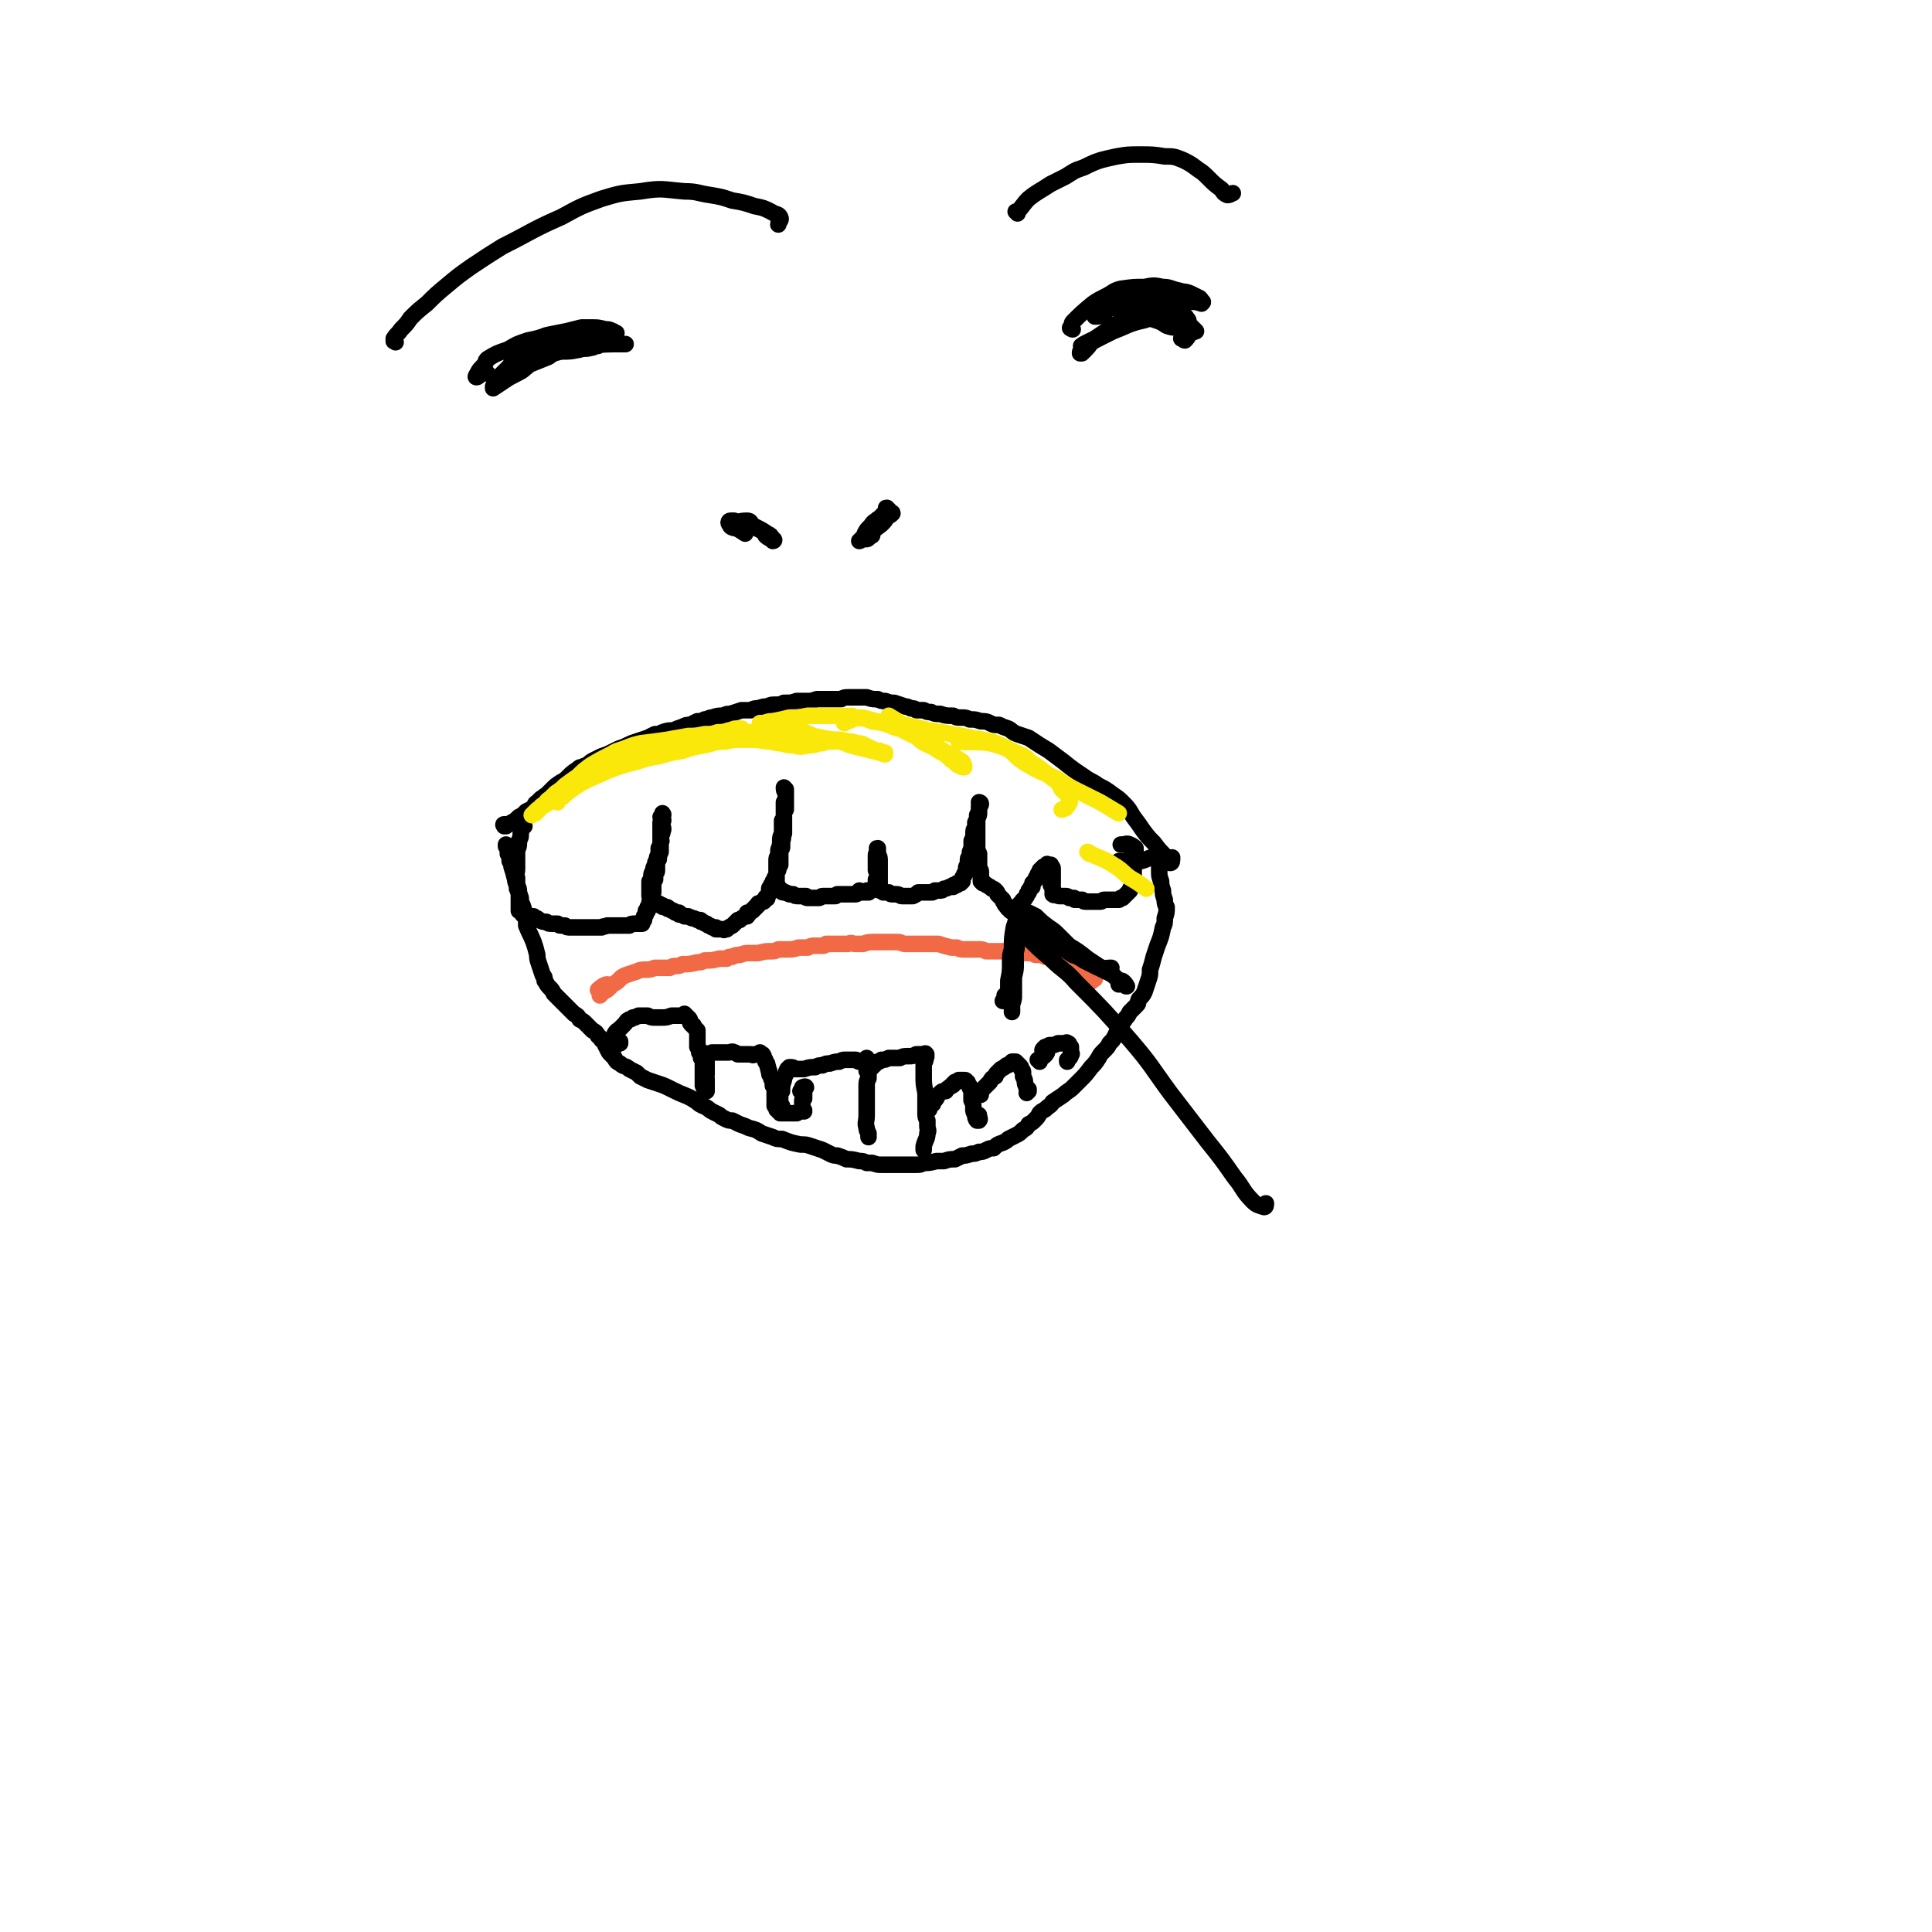 <svg viewBox='0 0 1050 1050' version='1.1' xmlns='http://www.w3.org/2000/svg' xmlns:xlink='http://www.w3.org/1999/xlink'><g fill='none' stroke='#000000' stroke-width='9' stroke-linecap='round' stroke-linejoin='round'><path d='M275,449c-1,0 -2,-1 -1,-1 0,0 1,1 1,1 0,0 -1,0 -1,0 0,0 0,0 0,0 0,0 0,0 0,0 0,0 0,0 1,-1 2,0 2,0 3,-1 2,-1 2,-1 4,-3 2,-1 2,-1 4,-3 2,-1 2,-1 4,-2 1,-1 0,-2 2,-3 0,0 0,0 0,0 1,0 1,0 1,-1 0,0 0,0 1,-1 2,-1 1,-1 3,-2 2,-2 2,-2 3,-3 2,-2 2,-2 5,-4 2,-1 2,-1 4,-3 2,-2 2,-2 5,-4 1,-1 1,-1 2,-1 2,-1 2,-1 3,-1 2,-2 2,-2 4,-3 2,-1 2,-1 4,-2 3,-1 3,-1 5,-2 2,-1 2,-1 4,-2 3,-1 3,-1 5,-2 2,-1 2,-1 5,-2 3,-1 3,-1 6,-2 2,-1 2,-1 4,-2 2,0 2,0 4,-1 3,-1 3,-1 6,-1 2,-1 2,-1 5,-2 2,-1 2,-1 4,-1 2,-1 2,-1 4,-2 2,0 2,0 4,-1 2,0 2,-1 4,-1 3,-1 3,-1 6,-1 2,-1 2,-1 4,-1 3,-1 3,-1 6,-2 2,0 2,0 5,0 2,-1 2,-1 4,-1 3,-1 3,-1 5,-1 2,-1 2,-1 5,-1 2,0 2,0 4,-1 4,0 4,0 7,-1 3,0 3,0 6,0 2,0 2,0 5,-1 4,0 4,0 8,0 2,0 2,0 5,0 2,-1 2,-1 4,-1 1,0 1,0 3,0 1,0 1,0 3,0 2,0 2,0 4,0 3,1 3,1 6,1 2,1 2,1 4,1 3,1 3,1 5,1 3,1 3,1 6,2 1,0 1,0 3,1 2,0 2,0 3,1 2,0 2,0 4,0 2,1 2,1 4,1 2,1 2,1 5,1 3,1 3,1 7,1 2,1 2,1 4,1 3,0 3,0 5,1 3,0 3,0 6,1 3,0 3,0 5,1 2,1 2,1 5,1 2,1 2,1 5,2 2,1 2,2 5,3 3,1 3,1 6,2 6,4 6,4 11,7 4,3 4,3 8,6 5,4 5,4 11,8 4,3 4,2 8,5 4,2 4,2 8,5 3,2 3,2 6,5 3,3 3,4 5,7 3,4 3,4 5,7 3,4 3,4 6,7 3,4 3,4 7,8 1,2 1,3 2,3 1,0 1,-1 1,-3 '/><path d='M285,449c0,-1 -1,-1 -1,-1 0,0 0,0 0,0 0,0 -1,1 -1,1 0,0 1,-1 1,-1 0,0 0,0 0,0 0,0 0,0 0,1 0,0 0,1 0,1 -1,2 -1,2 -1,4 0,2 -1,2 -1,4 0,2 0,2 -1,4 0,1 0,1 0,3 0,2 0,2 0,3 0,2 0,2 0,4 0,3 -1,3 0,5 0,2 0,2 0,4 1,2 1,2 1,4 0,1 0,1 0,2 0,1 0,1 0,1 0,1 0,1 0,2 0,1 0,1 0,2 0,0 0,0 0,1 0,1 0,1 0,2 0,0 0,0 0,0 0,0 0,0 0,0 1,0 1,0 1,0 0,0 0,0 1,1 0,0 0,0 0,1 1,0 1,0 1,0 1,0 1,0 1,0 1,1 1,0 2,1 1,0 1,0 2,0 0,1 0,1 1,1 1,0 1,0 2,1 2,1 2,1 4,1 1,1 1,1 3,1 1,0 1,0 2,0 1,0 1,0 1,0 1,1 1,1 2,1 1,0 1,0 2,0 1,1 1,1 3,1 2,0 2,0 3,0 1,0 1,0 2,0 2,0 2,0 3,0 1,0 1,0 2,0 1,0 1,0 1,0 1,0 1,0 2,0 1,0 1,0 2,0 1,0 1,0 2,0 1,-1 1,0 3,-1 0,0 0,0 1,0 1,0 1,0 2,0 1,0 1,0 2,0 0,0 0,0 1,0 1,0 1,0 2,0 1,0 1,0 1,0 2,0 2,0 3,0 1,-1 1,-1 3,-1 0,0 0,0 1,0 1,0 1,0 1,0 1,0 1,0 1,0 0,0 0,0 1,0 0,0 0,0 0,0 0,0 0,0 0,0 0,0 -1,0 -1,0 0,0 1,0 1,0 0,0 0,0 0,0 0,0 -1,0 -1,0 0,0 1,0 1,0 0,0 0,0 0,0 0,0 -1,0 -1,0 0,0 1,0 1,0 0,0 0,0 0,0 0,0 0,0 0,0 0,0 0,0 0,0 0,0 -1,0 -1,-1 0,0 1,1 1,1 0,0 0,0 0,0 0,0 0,0 0,0 0,0 0,0 0,0 0,-1 0,-1 1,-2 0,0 0,-1 0,-2 0,0 0,0 1,-1 0,-1 0,-1 0,-1 0,-1 0,-1 0,-1 0,0 0,0 0,0 0,0 0,0 1,0 0,0 -1,-1 0,-1 0,-1 0,-1 0,-1 1,-1 1,-1 1,-2 0,0 0,0 0,-1 1,-1 1,-1 1,-1 0,0 0,0 0,0 0,-1 0,-1 0,-1 0,-1 0,-1 0,-2 0,-1 0,-1 1,-1 0,-1 0,-1 0,-2 0,0 0,0 0,-1 0,0 0,0 0,-1 0,0 0,0 0,-1 0,-1 0,-1 1,-2 0,0 0,0 0,-1 0,-1 0,-1 0,-3 1,0 1,0 1,-1 0,-1 0,-1 0,-2 0,-1 0,-1 0,-2 0,-1 0,-1 1,-2 0,-1 0,-1 0,-2 1,-1 0,-1 1,-2 0,-1 0,-1 0,-2 0,0 0,0 0,-1 0,-1 0,-1 0,-2 0,0 0,0 0,-1 0,0 0,0 0,0 0,0 0,0 0,0 1,0 0,0 0,0 0,0 0,0 0,0 0,0 0,0 0,0 1,0 0,0 0,0 0,0 0,0 0,0 0,0 0,0 0,0 1,0 0,0 0,0 0,0 0,0 0,0 0,0 0,0 0,0 1,0 0,0 0,0 0,0 0,0 0,0 0,0 0,0 0,0 0,0 0,0 0,0 0,-2 0,-2 0,-3 0,0 0,0 0,0 0,-1 0,-1 0,-1 0,-1 0,-1 0,-2 0,0 0,0 0,-1 0,0 0,0 0,0 0,0 0,0 0,0 1,0 0,-1 0,-1 0,0 0,1 0,1 1,0 0,0 0,-1 0,0 0,0 0,0 0,0 0,0 0,0 0,-1 0,-1 0,-2 1,0 1,0 1,-1 0,0 0,0 0,-1 0,0 0,0 0,0 0,0 0,0 0,0 0,0 -1,0 -1,-1 0,0 1,1 1,1 0,0 0,0 0,-1 0,0 0,0 0,-1 0,0 0,0 0,0 0,0 0,0 0,0 1,0 0,0 0,-1 0,0 0,1 0,1 0,0 0,0 0,0 1,0 0,0 0,-1 0,0 0,1 0,1 0,0 0,0 0,0 1,0 0,-1 0,-1 0,1 0,2 0,3 1,1 0,1 0,3 0,2 1,2 0,4 0,1 0,1 -1,2 0,2 0,2 0,3 0,2 0,2 -1,4 0,2 0,2 0,3 -1,2 -1,2 -1,3 -1,2 -1,2 -1,3 -1,2 -1,2 -1,3 -1,2 -1,2 -1,3 0,2 0,2 -1,3 0,1 0,1 0,2 0,1 0,1 0,2 0,1 0,1 0,2 0,1 0,1 0,1 0,0 0,0 0,1 0,0 0,0 0,0 1,1 1,1 1,1 0,0 0,1 0,1 0,0 0,0 1,1 0,0 0,0 0,0 0,0 0,0 1,0 0,1 0,1 1,1 0,0 0,0 1,0 0,1 0,1 1,1 0,0 0,0 1,0 0,1 0,1 1,1 0,0 0,0 1,0 1,0 1,0 1,1 1,0 1,0 1,0 1,1 1,1 2,1 0,0 0,0 1,1 0,0 0,0 1,0 0,0 0,0 0,0 0,0 0,0 1,0 0,1 0,1 0,1 2,0 1,0 3,1 1,0 1,0 2,0 1,1 1,0 2,1 1,0 1,0 3,1 0,0 0,0 1,0 1,0 1,0 1,1 1,0 1,0 1,0 1,1 1,1 2,1 0,0 0,0 1,1 1,0 1,0 2,1 0,0 0,0 1,0 0,0 0,0 1,0 0,1 0,1 0,1 0,0 0,0 1,0 0,0 0,0 1,0 0,0 0,0 1,0 1,0 1,0 1,0 0,0 0,0 0,0 0,0 0,0 0,0 1,1 0,0 0,0 0,0 0,0 0,0 0,0 0,0 0,0 1,1 0,0 0,0 0,0 0,0 0,0 0,0 0,0 0,0 1,0 1,0 2,0 1,-1 1,-1 3,-2 1,-1 1,-1 1,-1 1,-1 1,-1 2,-2 0,0 0,0 0,0 0,0 0,0 0,0 0,0 0,0 0,0 0,0 0,0 0,0 1,0 0,0 0,0 0,0 0,0 0,0 1,0 1,0 1,0 1,-1 1,-1 3,-2 0,0 0,0 1,0 0,-1 0,-1 0,-1 1,0 1,0 1,-1 0,0 0,0 0,0 0,1 -1,0 -1,0 0,0 0,0 1,0 0,0 0,0 0,0 0,0 0,0 0,0 1,0 1,-1 2,-1 0,-1 0,-1 1,-1 0,0 0,0 0,0 0,-1 0,-1 1,-1 0,-1 0,-1 1,-1 0,0 0,0 0,-1 0,0 0,0 0,0 0,1 0,0 0,0 0,0 0,0 0,0 0,0 0,0 0,0 0,1 0,0 0,0 0,0 0,0 0,0 0,0 0,0 0,0 1,0 1,0 2,-1 0,0 0,0 1,0 0,-1 0,-1 1,-1 0,0 0,0 1,-1 0,0 0,0 0,0 0,0 0,0 0,0 0,1 -1,0 -1,0 0,0 0,0 1,0 0,0 0,0 0,0 0,0 -1,0 -1,0 0,-1 1,0 1,0 0,0 0,-1 0,-1 1,-1 1,-1 1,-2 0,-1 0,-1 0,-1 0,-1 0,-1 0,-1 0,0 0,0 0,0 1,1 0,0 0,0 0,-1 1,0 1,-1 0,0 0,-1 0,-1 1,-1 1,-1 1,-2 1,0 1,0 1,-2 0,0 0,0 1,-1 0,-1 0,-1 0,-2 1,-1 1,-1 1,-2 0,-1 0,-1 1,-2 0,-1 0,-1 0,-3 0,-2 0,-2 0,-5 1,-1 1,-1 1,-2 0,-2 0,-2 0,-3 1,-2 0,-2 1,-4 0,-1 0,-1 0,-3 0,-1 0,-1 0,-3 0,-1 0,-1 0,-2 0,-1 0,-1 0,-2 0,-1 0,-1 0,-2 0,-1 0,-1 0,-3 0,0 0,0 0,-1 0,0 0,0 0,-1 0,0 0,0 0,0 1,1 0,0 0,0 0,0 0,0 1,0 0,0 0,0 0,0 0,1 -1,0 -1,0 0,0 0,0 1,0 0,0 0,0 0,0 0,1 -1,0 -1,0 0,0 0,0 1,0 0,0 0,0 0,0 0,1 -1,0 -1,0 0,0 0,0 1,0 0,0 0,0 0,0 0,0 0,0 0,-1 0,-2 0,-2 0,-4 0,-1 0,-1 0,-2 0,0 0,0 0,0 0,0 0,0 0,0 0,0 -1,-1 -1,-1 0,0 0,1 1,1 0,0 0,0 0,0 0,0 -1,-1 -1,-1 0,0 0,1 1,1 0,0 0,0 0,0 0,0 -1,-1 -1,-1 0,1 0,2 1,3 0,1 0,1 0,3 0,1 0,1 0,2 0,2 0,2 0,4 -1,1 -1,1 -1,3 0,2 0,2 -1,3 0,3 0,3 0,7 -1,2 -1,2 -1,4 0,2 0,2 -1,5 0,2 0,2 0,3 -1,1 -1,1 -1,3 0,1 0,1 0,2 0,1 0,1 0,2 0,2 0,2 0,3 0,1 0,1 0,3 0,0 0,0 0,1 0,0 0,0 0,1 0,1 -1,1 0,2 0,0 0,0 1,0 0,1 0,1 0,1 0,0 0,0 1,1 0,0 0,0 1,0 0,1 0,1 1,1 1,0 1,0 1,0 1,1 1,0 2,1 1,0 1,0 2,0 1,1 1,1 3,1 1,0 1,0 2,0 1,0 1,0 2,0 0,1 0,1 1,1 1,0 1,0 2,0 1,0 1,0 1,0 2,0 2,0 3,0 1,0 1,-1 2,-1 1,0 1,0 2,0 1,0 1,0 2,0 1,0 1,0 2,0 0,0 0,0 1,0 1,-1 1,-1 1,-1 1,0 1,0 2,0 0,0 0,0 1,0 1,0 1,0 2,0 1,0 1,0 2,0 1,0 1,0 3,0 1,0 1,-1 2,-1 0,0 0,0 1,0 0,0 0,0 0,0 0,0 0,0 0,0 0,0 0,0 -1,-1 0,0 1,1 1,1 1,0 1,0 2,0 1,0 1,0 1,0 0,0 0,0 0,0 0,0 1,0 1,0 0,0 0,0 0,0 0,0 -1,-1 -1,-1 0,0 0,0 1,1 0,0 0,0 0,0 0,-1 0,-1 1,-1 1,0 1,0 1,-1 0,0 0,0 0,0 1,0 1,0 1,0 0,0 0,0 0,0 0,0 0,0 0,0 0,0 0,0 0,0 0,0 0,0 0,0 0,-1 0,-1 0,-1 1,-1 1,-1 1,-2 0,-1 0,-1 0,-1 0,-1 0,-1 0,-1 1,-1 1,-1 1,-2 0,0 0,0 0,-1 0,0 0,0 0,-1 0,0 0,0 0,0 0,-1 0,-1 -1,-1 0,-1 0,-1 0,-2 0,-1 0,-1 0,-1 0,-1 0,-1 0,-1 0,0 0,0 0,-1 0,-1 0,-1 0,-1 0,0 0,0 0,-1 0,0 0,0 0,0 0,-1 0,-1 0,-1 0,0 0,0 0,0 0,-1 0,-1 1,-2 0,0 0,0 0,-1 0,0 0,0 0,0 0,0 0,0 0,0 0,0 0,-1 0,-1 -1,0 0,0 0,1 0,0 0,0 0,0 0,0 0,0 0,1 0,0 0,0 0,1 1,2 1,2 1,4 0,1 0,1 0,2 0,1 0,1 0,2 0,0 0,0 0,1 0,0 0,0 0,0 0,0 0,0 0,1 0,0 0,0 0,1 0,1 0,1 0,2 0,0 0,0 0,0 0,1 0,1 0,1 0,0 0,0 0,1 0,0 0,0 0,0 0,1 0,1 0,1 0,1 0,1 0,1 0,0 0,0 0,0 0,0 0,0 0,0 0,1 0,1 0,1 0,0 0,0 0,1 0,0 0,0 0,0 0,0 0,0 0,0 0,1 0,1 0,1 1,0 1,0 1,0 0,0 0,0 1,1 0,0 0,0 0,0 1,0 1,0 2,0 1,0 1,0 1,0 1,1 1,1 2,1 0,0 0,0 1,0 1,0 1,0 1,0 2,0 2,1 3,1 1,0 1,0 2,0 1,0 1,0 2,0 1,0 1,0 2,0 2,-1 2,-1 3,-2 1,0 1,0 2,0 1,0 1,0 2,0 0,0 0,0 1,0 1,0 1,0 2,0 1,0 1,0 2,-1 1,0 1,0 2,0 2,0 2,0 3,-1 1,0 1,0 3,-1 1,0 1,0 2,0 0,0 0,0 0,-1 1,0 1,0 2,0 0,0 0,0 0,0 0,0 0,0 0,0 0,0 0,0 0,0 0,0 0,0 0,0 1,0 -1,0 0,-1 0,0 1,0 2,0 0,-1 0,-1 1,-1 0,-1 0,-1 0,-2 1,-1 1,-1 1,-2 1,-1 1,-1 1,-1 0,-1 0,-1 0,-2 0,-1 0,-1 1,-2 0,-2 0,-2 0,-3 0,-1 1,-1 1,-3 0,-2 1,-2 1,-4 0,-2 0,-2 0,-3 1,-2 1,-2 1,-4 0,-2 0,-2 1,-3 0,-2 0,-2 0,-3 1,-2 1,-2 1,-4 1,-2 1,-2 1,-3 0,-1 0,-1 0,-2 1,-1 1,-1 1,-1 0,0 0,0 0,0 0,0 0,0 0,0 0,0 -1,-1 -1,-1 0,0 0,0 1,1 0,0 0,0 0,0 0,0 -1,-1 -1,-1 0,0 1,0 1,1 0,1 -1,1 -1,2 0,2 0,2 0,3 0,2 -1,2 -1,3 0,2 0,2 0,5 0,1 0,1 0,3 0,2 0,2 0,3 0,2 0,2 0,4 0,2 0,2 1,4 0,1 0,1 0,3 0,1 0,1 0,3 0,1 0,1 0,2 0,1 0,1 0,1 1,0 1,0 1,1 0,0 0,0 0,1 0,0 0,0 0,1 0,0 0,0 0,1 0,0 0,0 0,1 0,0 0,0 0,0 0,0 0,0 0,0 0,0 0,0 0,0 0,1 0,1 1,1 0,1 0,1 0,1 0,0 0,0 0,0 0,0 0,0 -1,-1 0,0 1,1 1,1 0,0 0,0 1,0 1,1 1,1 1,1 1,0 1,1 2,1 0,0 0,0 1,1 1,0 1,0 2,1 1,1 1,1 1,2 1,1 1,1 1,1 1,1 1,1 2,2 0,1 0,1 1,2 0,1 0,1 1,1 0,1 0,1 1,2 0,0 0,0 1,0 0,0 0,0 0,1 0,0 0,0 1,0 0,0 0,0 0,0 0,1 -1,0 -1,0 0,0 0,0 1,0 0,0 0,0 0,0 0,0 0,0 0,0 1,0 1,0 2,-1 0,0 0,0 1,-1 0,0 0,0 1,-1 0,-1 0,-1 1,-1 0,-1 0,-1 1,-2 0,0 1,0 1,-1 1,-1 1,-1 1,-2 1,-1 1,-1 1,-1 0,-1 0,-1 0,-1 1,-1 1,-1 1,-1 0,-1 0,-1 1,-1 0,-1 0,-1 0,-1 0,-1 0,-1 0,-1 1,-1 1,-1 1,-1 1,-1 1,-1 1,-2 0,0 0,0 1,-1 0,-1 0,-1 0,-1 1,-1 1,-1 1,-2 0,0 0,0 0,0 1,-1 1,-1 1,-1 0,0 1,0 1,0 0,0 0,0 0,0 0,0 0,0 0,-1 1,0 1,0 1,0 0,0 0,0 0,0 0,0 0,0 0,0 0,0 0,0 0,0 0,0 0,0 0,0 0,0 0,0 0,0 1,-1 1,-1 1,-1 0,0 0,0 0,0 0,0 0,0 0,0 0,0 0,0 0,0 0,-1 0,0 0,0 0,0 0,0 0,0 0,0 0,0 0,0 0,-1 0,0 0,0 0,0 0,0 0,0 0,0 0,0 0,0 1,0 1,0 1,0 0,0 0,0 1,0 0,0 0,0 0,0 0,0 0,0 0,1 0,0 0,0 0,0 0,0 0,0 0,0 1,0 0,0 0,0 0,0 0,0 0,0 1,1 0,0 0,0 0,0 1,0 1,1 0,1 0,1 0,1 0,1 0,1 0,1 0,1 0,1 0,1 0,1 0,1 0,1 0,1 0,1 0,2 0,0 0,0 0,1 0,0 0,0 0,1 0,0 0,0 0,0 0,0 0,0 0,0 0,0 0,0 0,0 0,1 -1,0 -1,0 0,0 1,0 1,1 0,0 0,0 0,1 0,0 0,0 0,0 0,0 -1,-1 -1,-1 0,0 1,1 1,1 0,0 0,0 0,1 0,1 0,1 0,1 0,1 0,1 0,1 0,1 1,1 1,1 0,0 0,0 0,0 0,0 0,0 0,0 0,1 -1,0 -1,0 0,0 1,0 2,0 1,1 1,1 2,1 1,0 1,0 3,0 1,0 1,0 2,1 0,0 0,0 0,0 1,0 1,0 2,0 0,0 0,0 0,0 1,0 1,0 1,1 0,0 0,0 1,0 1,0 1,0 1,0 1,0 1,0 2,0 1,1 1,1 2,1 1,0 1,0 1,0 0,0 0,0 1,0 0,0 0,0 1,0 0,0 0,0 1,0 0,0 0,0 1,0 1,0 1,0 2,0 0,0 0,0 1,0 1,0 1,-1 2,-1 1,0 1,0 1,0 1,0 1,0 2,0 0,0 0,0 0,0 0,0 0,0 1,0 0,0 0,0 0,0 1,0 1,0 1,0 1,0 1,0 2,0 1,0 1,0 1,0 1,-1 1,-1 1,-1 1,0 1,0 1,0 1,-1 1,-1 1,-1 1,-1 1,-1 1,-1 1,-1 1,-1 2,-2 0,-1 0,-1 1,-2 0,-1 1,-1 1,-3 0,-2 0,-2 0,-3 0,-2 0,-2 0,-4 0,-2 0,-2 0,-4 -1,-1 -1,-1 -1,-2 0,-1 0,-1 0,-1 1,-1 1,-1 2,-2 0,-1 0,-1 0,-2 -1,-1 -1,-1 -3,-2 -2,-1 -2,0 -5,0 '/><path d='M276,460c0,0 -1,-1 -1,-1 0,0 0,0 0,1 1,1 1,1 1,2 0,1 0,1 0,2 1,2 1,2 1,4 1,1 1,1 1,3 1,3 1,3 2,7 0,2 1,2 1,5 1,2 1,2 2,5 0,2 0,2 1,4 1,3 1,3 1,5 1,3 1,3 1,6 2,5 2,4 4,9 1,3 1,3 2,7 0,2 0,2 1,5 1,3 1,3 2,6 1,1 1,1 1,3 1,1 1,2 2,3 2,2 2,2 3,4 2,2 2,2 4,4 1,1 1,1 3,3 1,1 1,1 3,3 0,0 0,0 1,1 2,1 2,1 3,3 2,1 2,1 3,2 2,2 2,2 4,4 2,1 2,1 3,3 2,1 1,2 3,3 1,2 1,2 2,4 1,2 1,2 2,3 1,1 1,1 2,2 1,2 1,2 3,3 2,2 3,1 5,3 2,1 2,1 4,2 1,1 1,1 2,2 2,1 2,1 4,2 3,1 3,1 6,2 3,1 3,1 7,3 4,2 4,2 9,4 2,1 2,1 5,3 1,1 1,1 3,2 3,1 3,2 5,3 2,1 2,1 4,2 1,1 1,1 3,2 2,1 2,1 4,1 2,1 2,1 4,2 3,1 3,1 5,2 4,1 4,1 7,3 3,1 3,1 6,2 2,1 2,1 5,1 5,2 5,2 10,3 3,0 3,0 6,1 3,1 3,1 6,2 2,1 2,1 4,2 2,1 2,1 4,1 3,1 3,1 5,2 3,0 3,0 7,1 2,0 2,0 4,1 2,0 1,0 3,0 3,1 3,1 5,1 2,0 2,0 5,0 2,0 2,0 5,0 2,0 2,0 4,0 3,0 3,0 5,0 2,0 2,0 4,-1 3,0 3,0 7,-1 2,0 2,0 4,0 3,-1 3,-1 6,-1 2,-1 2,-1 4,-2 2,0 2,0 5,-1 2,0 2,0 4,-1 2,0 2,0 4,-1 2,-1 2,-1 4,-1 2,-2 2,-2 5,-3 2,-1 2,-1 3,-2 2,-1 2,-1 4,-2 2,-1 2,-1 4,-3 2,-1 2,-1 3,-3 2,-1 2,-1 3,-2 2,-2 2,-2 3,-4 2,-2 2,-1 4,-3 1,-1 2,-1 3,-3 3,-2 3,-2 6,-4 2,-2 3,-2 5,-4 2,-2 2,-2 4,-4 3,-3 3,-3 6,-7 2,-2 2,-2 4,-5 1,-2 1,-2 3,-4 2,-2 2,-2 3,-4 2,-2 2,-2 3,-4 1,-2 1,-2 2,-5 2,-2 2,-2 4,-5 1,-1 1,-1 2,-3 2,-2 2,-2 4,-4 1,-1 0,-1 1,-3 2,-2 2,-2 3,-4 1,-3 1,-3 2,-6 1,-3 1,-3 1,-6 1,-3 1,-3 2,-7 1,-3 1,-3 2,-6 2,-5 2,-5 3,-10 1,-2 1,-2 1,-5 1,-3 1,-3 1,-6 -1,-2 -1,-2 -1,-4 -1,-3 -1,-3 -1,-5 -1,-3 -1,-3 -1,-5 -1,-3 -1,-3 -1,-5 0,-2 0,-2 0,-3 0,-1 0,-2 0,-2 -1,-2 -1,-2 -3,-3 -3,0 -3,1 -7,2 -6,0 -6,0 -12,0 '/><path d='M334,569c0,-1 -1,-1 -1,-1 0,-1 1,0 2,-1 1,0 1,0 2,0 0,0 0,-1 0,-1 0,0 0,0 0,0 0,0 0,0 -1,0 0,0 0,0 -1,0 0,-1 0,-1 -1,-1 0,-1 0,-1 0,-2 0,-1 0,-1 0,-1 1,-2 2,-2 3,-3 1,-1 1,-1 2,-2 2,-2 1,-2 3,-3 1,0 1,0 2,-1 0,0 0,0 1,0 1,-1 1,0 2,-1 1,0 1,0 3,0 1,0 1,0 2,0 2,1 2,1 4,1 0,0 1,0 1,0 2,0 2,0 3,0 2,0 2,0 5,-1 2,0 2,0 4,0 1,0 1,0 2,0 0,0 0,0 1,0 0,0 0,-1 0,-1 0,0 0,0 0,0 0,1 0,1 1,1 0,1 0,0 1,1 0,0 0,0 0,0 0,0 0,0 0,0 0,0 0,0 0,0 0,0 0,0 0,0 1,1 1,1 1,2 0,1 0,1 1,2 1,0 1,0 1,1 1,1 1,1 2,2 0,1 0,1 0,2 0,2 0,2 0,4 0,1 0,1 0,3 1,1 1,1 1,3 1,1 1,1 1,3 1,1 1,1 1,2 0,2 0,2 0,3 0,1 0,1 0,3 0,1 0,1 0,2 0,1 0,1 0,2 0,1 0,1 0,2 0,0 0,0 0,0 0,0 0,0 0,1 0,0 0,0 0,0 1,0 0,-1 0,-1 0,0 0,0 0,1 1,0 1,0 1,1 0,0 -1,0 0,1 0,0 0,0 0,1 0,0 0,0 1,0 0,0 0,0 0,0 0,0 -1,0 -1,0 0,-1 0,0 1,0 0,0 0,0 0,0 0,0 0,0 0,-1 0,0 0,0 0,0 0,-1 0,-1 0,-1 0,-1 0,-1 0,-2 0,-1 0,-1 0,-1 0,-1 0,-1 0,-2 0,-1 -1,-1 0,-2 0,0 0,0 0,-1 0,0 0,0 0,-1 0,-1 0,-1 0,-1 0,-1 0,-1 0,-2 0,-1 0,-1 0,-2 0,-1 -1,-1 -1,-2 0,0 0,0 0,0 0,-1 0,-1 0,-1 0,0 0,0 0,-1 0,0 0,0 0,0 0,0 0,0 0,0 0,0 0,0 0,0 0,0 0,0 1,0 1,-1 1,0 3,-1 2,0 2,0 4,0 1,0 1,0 3,0 1,0 1,0 2,0 1,0 2,-1 3,0 1,0 0,0 2,1 2,0 2,0 4,0 1,0 1,0 3,0 1,0 1,1 2,0 1,0 1,0 2,0 1,0 1,0 1,0 0,0 0,0 1,0 0,0 0,0 0,0 0,0 -1,-1 -1,-1 0,0 0,1 1,1 0,0 0,0 0,0 1,0 0,0 1,1 0,0 0,0 0,1 1,1 1,1 1,2 1,1 1,1 1,2 1,2 0,2 1,3 0,2 0,2 1,3 0,1 0,1 1,3 0,1 0,1 0,2 1,1 1,1 1,3 0,1 0,1 0,1 0,1 0,1 0,3 0,0 0,0 0,1 0,1 0,1 0,1 0,1 0,1 0,2 0,0 0,0 0,0 1,1 1,1 1,1 0,0 0,0 0,1 1,0 1,0 1,1 1,0 1,0 1,1 0,0 0,0 1,0 0,0 0,0 0,0 0,0 0,0 0,0 0,0 0,0 0,0 0,0 0,0 1,0 1,0 1,0 2,0 1,0 1,0 2,0 1,0 1,0 1,0 1,0 1,0 2,0 1,-1 1,-1 2,-1 1,0 1,0 1,0 1,0 1,0 1,0 0,0 0,0 0,0 0,0 0,0 0,0 0,0 0,0 0,0 0,-1 0,-1 -1,-1 0,-1 0,-1 0,-1 0,0 0,0 0,-1 0,0 0,0 0,0 0,0 0,0 0,-1 0,0 0,0 0,-1 0,0 0,0 0,0 0,-1 0,-1 0,-1 0,0 0,0 1,-1 0,0 0,-1 0,-1 0,-1 0,-1 0,-2 0,0 0,0 0,-1 0,-1 0,-1 0,-1 0,0 0,0 0,0 0,0 0,0 0,0 0,0 -1,0 -1,-1 0,0 2,-1 2,0 -1,0 -2,1 -3,2 '/><path d='M425,601c0,0 -1,-1 -1,-1 0,0 0,0 0,0 0,1 -1,2 -1,2 0,-1 1,-1 1,-3 0,0 0,0 0,-1 0,-1 0,-1 0,-2 0,-2 0,-2 1,-3 0,-3 0,-3 1,-6 0,-1 0,-1 1,-3 0,-1 0,-1 1,-3 0,0 0,0 1,-1 0,0 0,0 0,0 0,0 0,0 0,0 0,0 0,0 0,0 0,0 0,0 0,0 2,0 2,0 3,1 1,0 1,0 2,0 2,0 2,0 3,0 3,-1 3,-1 6,-1 2,-1 2,-1 4,-1 2,-1 2,-1 4,-1 3,-1 3,-1 5,-1 2,-1 2,-1 3,-1 1,0 1,0 3,0 1,0 1,0 2,0 1,0 1,0 1,0 1,0 1,1 2,1 2,0 2,-1 3,-1 1,0 1,0 1,0 0,0 0,0 0,0 0,0 0,0 0,0 1,0 0,-1 0,-1 0,0 0,0 0,1 0,0 0,0 1,1 0,1 0,1 0,2 0,2 0,2 0,4 0,1 0,1 0,3 -1,2 -1,2 -1,4 0,2 0,2 0,5 0,3 0,3 0,6 0,2 0,2 0,5 0,4 -1,4 0,7 0,1 0,1 1,3 0,1 0,2 0,2 0,0 0,-1 0,-2 '/><path d='M472,581c0,0 0,-1 -1,-1 0,1 0,2 0,2 1,0 1,-1 3,-2 0,-1 0,-1 1,-1 1,-1 1,-1 2,-2 1,0 1,0 2,-1 2,0 2,0 4,-1 3,0 3,0 6,0 2,-1 2,-1 5,-1 2,0 2,0 4,-1 2,0 2,0 4,0 1,-1 1,0 1,0 0,0 0,0 0,0 0,0 0,-1 0,0 1,0 0,0 0,0 0,1 1,1 0,2 0,2 0,1 -1,3 0,2 0,2 0,3 0,2 0,2 0,4 0,4 0,4 1,9 0,3 0,3 0,6 0,2 0,2 0,5 0,2 0,2 1,4 0,1 0,1 0,3 0,2 1,2 0,4 0,3 -1,3 -2,7 0,1 0,1 0,2 '/><path d='M505,603c0,0 -1,0 -1,-1 0,0 0,1 0,1 1,-1 2,-2 2,-2 0,0 -1,1 -1,1 0,-1 1,-1 2,-2 0,-1 0,-1 1,-2 1,-1 1,-1 1,-2 1,-1 1,-1 2,-2 1,-1 1,-1 3,-1 1,-2 1,-1 3,-3 1,0 1,0 1,-1 1,0 1,0 1,-1 1,0 1,0 1,0 1,-1 1,-1 1,-1 0,0 0,0 0,0 1,0 1,0 1,0 0,0 0,0 1,0 0,0 0,0 1,0 1,0 1,0 1,1 1,0 1,0 1,1 1,1 1,1 1,2 1,2 1,2 1,4 0,2 0,2 0,3 1,2 1,2 1,5 0,1 0,1 1,3 0,1 0,2 1,3 0,0 1,0 1,0 1,-1 0,-1 0,-3 '/><path d='M533,595c0,0 -1,-1 -1,-1 0,0 0,0 0,0 0,0 0,0 0,0 1,-1 1,-1 1,-1 1,-1 1,-1 1,-1 1,-1 1,-1 2,-2 1,-1 1,-1 2,-2 1,-2 1,-2 3,-3 0,-1 0,-1 1,-2 1,-1 1,-1 2,-2 2,-1 2,-1 3,-2 1,0 1,0 2,-1 0,0 0,0 1,-1 0,0 0,0 0,0 0,0 0,0 0,0 0,0 0,0 1,0 0,0 1,0 1,0 1,1 1,1 1,1 1,1 1,1 1,1 1,1 1,1 1,2 1,1 1,1 1,2 0,1 0,1 0,2 1,2 1,2 1,3 0,1 0,1 1,3 0,0 0,1 0,1 1,1 1,1 1,1 0,0 -1,1 -1,1 0,-1 1,-1 1,-2 '/><path d='M565,577c0,0 0,-1 -1,-1 0,0 1,0 1,0 2,-2 3,-2 4,-4 0,-1 -2,0 -2,-1 -1,0 0,-1 0,-1 1,-1 1,-1 1,-1 1,0 1,0 1,0 1,-1 1,-1 2,-1 2,0 2,0 4,-1 1,0 1,0 2,0 1,0 1,0 2,0 0,0 1,-1 1,0 1,0 1,0 1,1 1,1 1,1 1,1 0,1 0,1 0,3 0,0 1,1 0,1 0,2 -1,2 -2,3 0,1 0,1 0,1 '/></g>
<g fill='none' stroke='#FAE80B' stroke-width='9' stroke-linecap='round' stroke-linejoin='round'><path d='M303,436c0,0 -1,-1 -1,-1 0,0 0,0 0,0 2,-1 2,-1 4,-2 4,-4 4,-4 9,-7 6,-3 6,-3 13,-6 5,-3 4,-3 10,-5 8,-4 8,-4 16,-7 5,-2 5,-1 11,-2 4,-1 4,-1 9,-2 4,0 4,0 8,-1 3,-1 3,-1 7,-2 3,-1 3,-1 6,-2 3,-1 3,-1 5,-2 1,0 1,0 2,-1 1,0 1,0 1,0 -2,0 -2,0 -3,0 -2,0 -2,1 -4,1 -3,1 -3,1 -6,1 -3,1 -3,1 -7,1 -5,1 -5,1 -9,1 -5,1 -6,1 -11,2 -7,1 -7,1 -15,2 -4,1 -4,1 -9,3 -3,1 -4,1 -7,3 -6,3 -6,3 -11,6 -4,3 -4,3 -7,6 -3,2 -3,2 -7,5 -2,2 -2,2 -5,4 -2,2 -2,2 -3,3 -2,1 -2,2 -3,3 -2,1 -2,1 -3,3 -1,1 -1,1 -2,2 -1,0 -1,0 -2,1 0,0 0,0 0,0 0,0 0,0 0,0 0,0 0,0 1,-1 1,-1 1,-1 2,-2 3,-2 3,-2 5,-3 5,-3 5,-3 9,-5 7,-4 7,-5 14,-9 5,-2 5,-3 10,-4 8,-3 8,-3 16,-5 6,-2 6,-2 12,-3 7,-2 7,-2 13,-3 6,-2 6,-2 12,-3 5,-1 5,-2 11,-2 5,-1 5,-1 10,-1 7,0 7,0 14,1 3,0 3,1 7,1 3,1 3,1 6,1 4,1 4,1 9,0 2,0 2,0 5,-1 2,0 2,0 4,-1 2,0 2,0 4,0 0,0 1,0 0,0 0,0 0,0 -1,0 -6,0 -6,0 -11,0 -5,-1 -5,-1 -10,-1 -6,0 -6,0 -11,0 -8,0 -8,0 -17,-1 -5,0 -5,0 -9,0 -4,0 -4,-1 -7,-1 -2,0 -2,0 -5,0 -2,0 -2,0 -4,0 -2,1 -2,1 -5,2 -2,1 -2,1 -4,1 -1,0 -1,0 -1,0 0,0 1,0 2,0 2,0 2,0 5,-1 4,0 4,0 8,-1 4,-1 4,-1 8,-1 4,-1 4,-1 8,-1 4,-1 4,-1 8,-1 6,0 6,0 13,1 4,0 4,0 9,1 5,0 5,0 9,0 8,1 8,1 15,2 4,0 4,0 8,1 2,0 2,0 5,1 2,0 2,0 4,1 2,1 2,1 4,2 2,1 2,1 4,1 1,1 2,1 3,1 0,0 0,1 0,1 -1,0 -2,-1 -3,-1 -4,-1 -4,-1 -8,-2 -4,-1 -4,-1 -8,-2 -5,-2 -5,-2 -10,-3 -5,-1 -5,-1 -10,-2 -4,-2 -4,-2 -8,-3 -3,-1 -3,-1 -6,-2 -4,-1 -4,-1 -7,-1 -2,0 -2,0 -4,-1 -2,0 -2,0 -4,0 0,0 0,1 0,0 0,0 0,0 0,0 1,0 1,0 2,0 3,-1 3,-1 5,-1 5,-1 5,-1 9,-2 5,0 5,0 10,-1 8,0 8,0 16,0 5,0 5,0 11,1 7,1 7,1 14,3 4,1 4,2 9,3 4,2 4,2 8,4 4,1 4,1 7,3 4,2 4,2 7,4 3,2 3,2 6,3 3,2 3,2 6,4 1,1 0,1 1,2 0,1 0,1 0,1 -1,0 -1,0 -3,-1 -2,-1 -2,-2 -4,-3 -3,-3 -3,-3 -7,-5 -4,-3 -4,-2 -9,-5 -5,-4 -4,-5 -9,-8 -4,-3 -4,-3 -9,-6 '/><path d='M464,390c-1,0 -1,-1 -1,-1 -2,1 -4,3 -4,4 -1,0 1,-1 2,-1 3,-1 3,-2 7,-2 3,0 3,1 6,2 6,1 7,1 13,2 5,0 5,0 10,1 8,2 7,2 15,3 5,1 5,1 11,2 5,1 5,1 11,2 5,1 5,1 10,3 4,2 4,2 8,4 5,2 5,2 8,5 6,4 6,4 12,9 3,2 3,2 5,6 2,2 3,2 4,5 1,2 0,3 -1,4 -1,2 -1,1 -3,2 '/><path d='M522,403c0,0 -1,-1 -1,-1 0,0 0,1 0,1 12,1 13,-1 24,3 6,2 5,4 11,8 8,5 9,5 18,9 6,4 6,4 12,7 6,3 6,3 12,6 5,3 5,3 10,6 '/><path d='M592,464c0,-1 -1,-1 -1,-1 0,0 0,0 0,0 7,4 8,3 14,7 5,3 5,4 9,7 5,3 5,3 9,6 '/></g>
<g fill='none' stroke='#000000' stroke-width='9' stroke-linecap='round' stroke-linejoin='round'><path d='M398,286c0,-1 -2,-1 -1,-1 3,-1 5,-2 9,-2 2,0 2,1 3,3 2,1 2,1 4,2 2,1 2,1 3,3 1,1 1,1 3,2 0,0 1,1 1,1 1,0 1,-1 0,-1 -1,-2 -1,-2 -3,-3 -3,-2 -3,-2 -7,-4 -3,-1 -3,-1 -7,-2 -2,-1 -2,0 -4,-1 -1,0 -2,0 -2,0 -1,0 -1,1 -1,1 0,1 1,1 1,2 1,1 2,1 3,1 2,1 2,1 5,3 '/><path d='M483,277c-1,0 -1,-1 -1,-1 -1,0 0,0 0,1 -2,3 -3,3 -5,6 -2,2 -1,3 -3,5 -1,2 -2,2 -4,3 -1,1 -1,1 -2,2 -1,1 -1,1 -1,1 0,0 1,0 1,-1 2,-1 2,-1 4,-2 3,-3 3,-3 7,-6 2,-2 2,-2 3,-4 2,-1 2,-1 3,-2 0,-1 -1,0 -2,0 -2,0 -2,0 -3,1 -2,2 -2,1 -4,3 -2,1 -2,2 -3,3 -2,2 -2,2 -3,4 0,1 0,1 0,2 0,1 0,1 1,1 1,0 1,-1 3,-2 '/></g>
<g fill='none' stroke='#F26946' stroke-width='9' stroke-linecap='round' stroke-linejoin='round'><path d='M326,539c0,-1 -1,-1 -1,-1 2,-2 4,-3 5,-3 0,0 -1,1 -1,2 -1,2 -1,2 -3,4 0,0 0,0 0,0 0,-1 0,-1 0,-1 1,-1 1,-1 2,-1 2,-1 2,-1 3,-2 1,-1 1,-1 2,-2 2,-1 2,-1 4,-3 1,-1 1,-1 3,-2 3,-1 3,-1 6,-2 2,-1 3,-1 5,-1 2,0 2,0 5,-1 2,0 2,0 4,0 2,0 2,0 4,0 2,-1 2,-1 3,-1 2,0 2,0 4,-1 4,0 4,0 8,-1 2,0 2,0 4,-1 4,0 4,0 8,-1 2,0 2,0 4,0 1,-1 1,-1 3,-1 2,-1 2,-1 4,-1 3,-1 3,-1 5,-1 3,0 3,0 5,0 4,-1 4,-1 7,-1 2,0 2,0 4,-1 2,0 2,0 4,0 4,0 4,0 7,-1 2,0 2,0 5,0 2,-1 2,-1 4,-1 2,0 2,0 4,0 1,0 1,0 2,-1 1,0 1,0 2,0 2,0 2,0 4,0 3,0 3,0 6,0 2,-1 2,0 4,0 2,0 2,0 4,0 3,-1 3,-1 6,-1 2,0 2,0 4,0 2,0 2,0 4,0 2,0 2,0 5,0 2,0 2,1 4,1 2,0 2,0 5,0 4,0 4,0 8,0 2,0 3,0 5,0 3,1 3,1 7,2 1,0 1,0 3,0 2,1 2,1 4,1 2,0 2,0 4,0 2,0 2,0 4,0 2,0 2,0 4,1 2,0 2,0 4,0 2,0 2,0 5,0 1,0 1,0 2,0 3,0 3,0 5,0 1,1 1,1 2,1 1,0 1,0 3,0 1,0 1,0 2,0 1,0 1,0 2,0 2,1 1,1 3,1 2,0 2,0 4,1 1,0 1,0 2,0 1,0 1,0 1,1 2,0 2,0 3,1 1,0 1,0 2,0 2,0 2,0 3,1 1,0 1,0 3,0 1,1 1,0 2,1 1,1 1,1 2,1 1,2 1,2 2,3 1,1 1,1 2,2 1,0 1,0 2,1 1,1 1,1 2,1 0,0 0,0 0,0 0,0 0,0 0,0 1,1 0,0 0,0 0,0 0,0 1,0 0,0 0,0 0,0 -2,1 -2,2 -3,2 -2,0 -2,0 -3,-1 '/></g>
<g fill='none' stroke='#000000' stroke-width='9' stroke-linecap='round' stroke-linejoin='round'><path d='M553,116c0,0 0,-1 -1,-1 0,0 1,0 1,0 3,-3 3,-4 6,-7 5,-4 6,-4 12,-8 4,-2 4,-2 8,-4 5,-3 4,-3 10,-5 8,-4 9,-4 18,-6 6,-1 6,-1 13,-1 6,0 7,0 13,1 5,0 5,0 10,2 4,2 4,2 8,5 3,2 3,2 6,5 3,3 3,3 7,6 1,2 1,2 3,3 2,0 2,-1 3,-1 '/><path d='M583,179c-1,0 -1,-1 -1,-1 -1,0 0,1 0,0 1,-1 0,-2 1,-3 5,-5 5,-5 11,-10 3,-2 3,-2 7,-4 4,-2 4,-3 8,-4 7,-1 7,-1 13,-1 5,-1 5,-1 10,0 4,0 4,1 9,2 3,1 3,0 7,2 2,1 2,1 4,2 1,1 1,1 1,2 1,0 1,0 0,1 0,0 0,0 0,0 -3,-1 -3,-1 -7,-1 -4,-1 -4,-1 -8,-2 -6,0 -6,0 -11,-1 -5,0 -5,-1 -10,0 -4,0 -5,0 -9,1 -2,1 -2,1 -5,2 -2,1 -2,1 -5,1 '/><path d='M215,186c0,0 -1,-1 -1,-1 0,0 0,1 0,0 0,0 0,0 0,-1 2,-3 2,-2 4,-5 3,-3 3,-3 5,-6 4,-4 4,-4 9,-8 5,-5 5,-5 11,-10 6,-5 6,-5 13,-10 9,-6 9,-6 17,-11 16,-8 16,-9 32,-16 11,-6 11,-6 22,-10 10,-3 10,-3 21,-4 12,-2 12,-1 24,0 7,0 7,1 14,2 6,1 6,1 12,3 6,1 6,1 12,3 5,1 5,1 9,3 3,2 4,1 5,3 1,2 -1,2 -1,4 '/><path d='M265,203c-1,0 -1,-1 -1,-1 -3,1 -4,3 -5,3 -1,0 0,-1 1,-3 1,-2 2,-2 4,-5 0,-1 0,-1 1,-2 5,-3 5,-3 11,-5 5,-3 5,-3 11,-5 5,-1 5,-1 11,-3 5,-1 5,-1 10,-2 4,-1 4,-1 8,-2 3,0 3,0 6,0 3,0 3,0 7,1 2,0 2,0 4,1 1,0 0,1 1,1 1,0 1,0 1,0 -1,1 -1,1 -2,1 -2,0 -2,0 -4,0 -3,0 -3,0 -6,0 -3,0 -3,0 -6,0 -3,-1 -3,-1 -7,-1 -5,0 -5,0 -11,1 -3,0 -3,1 -7,2 -3,1 -3,1 -6,3 -3,3 -3,4 -6,7 -2,3 -2,3 -3,5 -2,2 -2,2 -3,4 -1,1 -1,1 -2,2 0,1 0,1 -1,1 0,0 0,0 0,0 0,1 0,0 -1,0 0,0 0,0 0,0 1,-1 1,-1 2,-2 2,-2 2,-2 4,-4 3,-2 2,-2 5,-4 3,-3 3,-3 6,-5 3,-1 3,-1 7,-3 3,-1 4,-1 7,-2 4,-1 4,-1 8,-2 4,0 4,0 9,0 1,0 2,0 3,1 2,0 2,0 3,2 1,0 1,0 1,1 0,0 0,0 0,0 0,0 0,0 -1,0 -1,0 -1,1 -3,1 -3,1 -3,0 -6,1 -5,1 -5,1 -10,1 -4,1 -4,1 -8,2 -4,1 -4,1 -8,2 -4,2 -4,2 -9,5 -1,1 -1,1 -3,3 -1,1 -1,1 -2,2 -2,1 -2,1 -3,2 -1,1 -1,1 -2,2 -1,1 -1,0 -2,1 0,0 0,1 0,1 0,0 0,0 0,0 3,-2 3,-2 6,-4 3,-2 3,-2 7,-4 4,-2 3,-2 7,-5 5,-2 5,-2 10,-4 4,-3 5,-3 10,-4 5,-2 5,-2 11,-2 10,-1 10,-1 21,-1 '/><path d='M609,168c0,0 -1,0 -1,-1 0,0 1,1 0,1 -1,0 -2,-1 -3,-1 -4,1 -3,2 -7,4 -1,1 -1,1 -2,1 -1,0 -1,0 -1,0 0,0 0,0 0,0 1,-1 1,-1 2,-1 3,-2 3,-2 5,-3 6,-2 6,-2 13,-3 4,-1 4,-1 8,-1 4,0 4,0 8,1 3,1 3,1 6,2 2,1 2,1 4,3 1,2 1,2 2,4 1,1 0,1 1,3 0,1 1,1 1,2 0,0 0,0 0,0 0,1 -1,0 -1,0 -2,0 -2,0 -4,-1 -3,0 -3,0 -6,-1 -3,-2 -3,-2 -6,-3 -3,-1 -3,-1 -6,-2 -3,0 -3,-1 -6,0 -5,1 -5,1 -9,4 -3,1 -3,1 -6,4 -3,2 -3,2 -6,4 -3,3 -2,3 -5,6 -1,1 -1,1 -2,2 -1,0 -1,0 -1,0 0,0 0,0 0,0 0,-1 0,-1 1,-2 1,-1 1,-1 2,-2 5,-3 5,-3 9,-5 4,-2 4,-2 8,-4 5,-2 5,-2 10,-4 6,-2 6,-2 12,-4 3,-1 4,-1 7,-1 2,1 2,1 4,2 2,0 2,1 4,2 1,1 1,1 3,3 1,1 1,1 2,2 1,1 1,1 1,1 0,0 0,0 0,0 -1,0 -1,1 -2,0 -2,0 -2,0 -4,-1 -2,-1 -2,-1 -4,-2 -1,-1 -1,-1 -3,-2 -2,-1 -2,-2 -4,-3 -2,-1 -2,-1 -5,-1 -3,0 -3,-1 -6,0 -5,2 -5,2 -10,5 -4,1 -4,1 -7,2 -4,2 -3,3 -7,5 -3,1 -3,1 -5,2 -2,1 -2,1 -4,2 0,1 -1,0 -1,1 -1,0 0,0 0,1 0,0 0,0 0,0 1,-1 1,-1 3,-2 2,-2 2,-2 5,-3 5,-2 5,-2 9,-4 8,-3 8,-4 17,-6 6,-2 6,-2 11,-3 4,-1 4,-1 8,-1 2,1 3,1 4,3 1,1 1,1 1,3 1,2 1,2 1,4 -1,2 -1,3 -3,5 -1,0 -1,-1 -2,-1 '/><path d='M558,507c0,0 -1,0 -1,-1 0,0 1,1 1,1 0,-1 1,-3 1,-3 -1,0 -3,2 -3,3 0,2 2,2 3,3 6,6 6,6 12,11 7,7 8,6 14,13 15,15 15,15 29,31 12,14 11,14 22,29 10,13 10,13 20,26 8,10 8,10 15,20 5,6 4,7 10,13 2,2 3,2 6,3 1,0 1,-1 1,-2 '/><path d='M547,542c0,0 -1,0 -1,-1 0,0 1,1 1,1 -1,1 -2,2 -2,2 0,0 1,-1 2,-1 0,0 0,0 0,-1 0,0 -1,0 0,0 0,-2 0,-2 1,-3 0,-3 0,-3 0,-6 1,-5 1,-5 1,-10 0,-4 0,-4 1,-7 0,-6 0,-6 1,-12 1,-3 1,-3 2,-6 0,-2 0,-2 0,-3 0,-1 0,-1 0,-1 0,0 0,0 0,0 1,1 1,2 1,3 2,2 2,3 4,5 2,2 2,2 5,4 3,1 3,1 5,3 5,3 5,3 9,6 3,2 3,2 6,4 3,1 3,1 6,3 2,1 2,1 4,2 2,1 2,1 4,2 1,0 1,0 2,1 0,0 0,0 1,0 0,0 0,0 0,0 0,0 -1,0 -1,-1 0,0 0,1 1,1 0,0 0,0 0,0 0,0 0,0 0,0 0,0 0,0 0,0 0,0 -1,0 -1,0 1,-1 4,-1 5,-1 0,1 -2,1 -3,2 '/><path d='M555,508c-1,-1 -1,-1 -1,-1 -1,-1 0,0 0,0 1,0 2,-2 2,-1 0,2 -2,3 -3,6 -1,3 0,3 -1,5 0,4 0,4 0,7 0,3 0,3 -1,7 0,5 0,5 0,10 0,2 0,2 -1,5 0,1 0,1 0,3 0,0 0,1 0,1 0,-1 0,-1 0,-2 0,-1 0,-1 0,-2 0,-1 0,-1 0,-3 0,-1 -1,-1 -1,-3 0,-2 0,-2 0,-4 1,-3 1,-3 1,-7 0,-3 0,-3 1,-5 0,-4 0,-5 1,-9 1,-2 1,-2 1,-5 1,-2 1,-2 1,-4 1,-2 1,-2 1,-4 0,-2 0,-2 0,-3 0,-1 0,-1 0,-2 0,-1 0,-1 0,-2 0,-1 0,-1 0,-1 0,0 0,0 0,0 0,0 0,0 0,0 0,0 0,0 0,0 1,1 0,0 0,0 0,0 1,1 2,1 1,1 1,1 2,1 2,1 2,1 4,2 3,3 3,3 7,6 3,2 3,2 5,4 3,3 3,3 6,6 5,3 5,3 10,7 3,2 3,2 6,4 2,1 2,2 5,3 2,2 2,1 4,3 1,1 1,1 3,2 1,0 1,0 2,1 1,1 1,1 1,2 0,0 1,0 0,0 0,0 0,0 0,0 -1,-1 -1,-2 -2,-2 -1,0 -1,1 -2,1 '/></g>
</svg>
